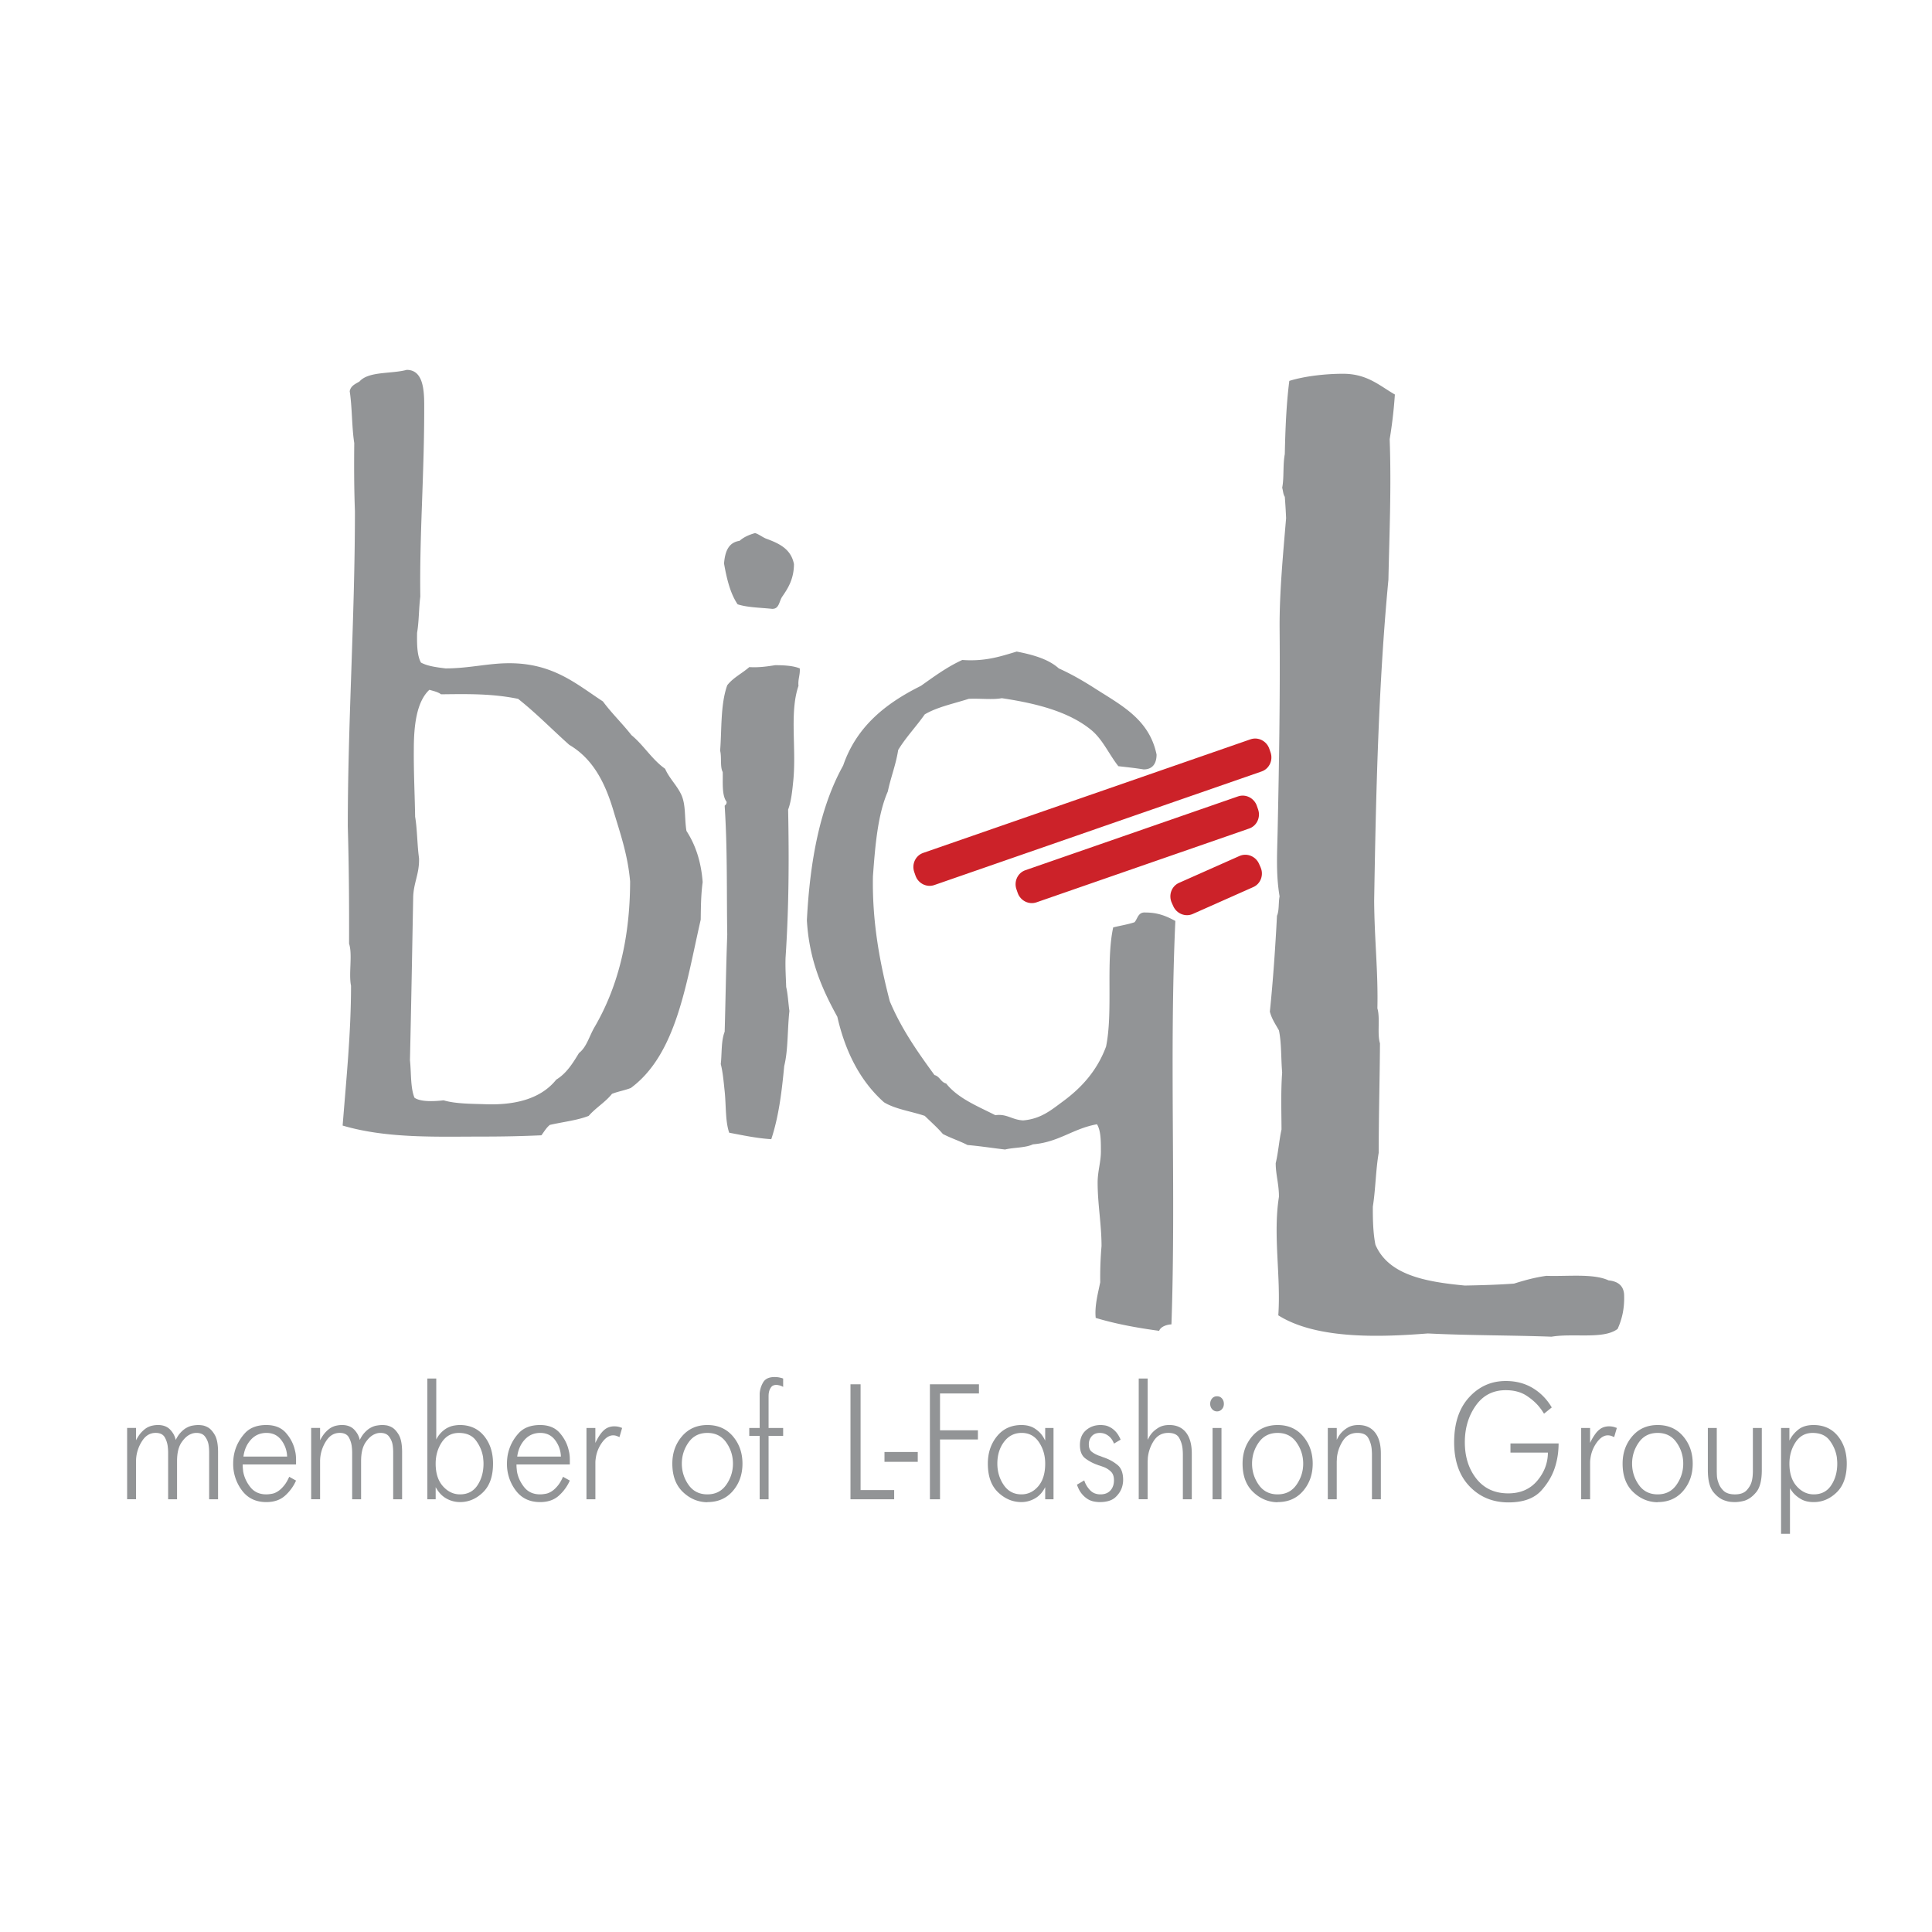 <svg xmlns="http://www.w3.org/2000/svg" width="2500" height="2500" viewBox="0 0 192.756 192.756"><g fill-rule="evenodd" clip-rule="evenodd"><path fill="#fff" d="M0 0h192.756v192.756H0V0z"/><path d="M77.016 60.744c-1.171-.123-2.45-.135-3.424-.452-.731-1.08-1.084-2.535-1.355-4.072.097-1.171.432-2.102 1.55-2.26.407-.366.941-.606 1.55-.775.44.141.759.438 1.164.58 1.307.479 2.437 1.052 2.713 2.52-.008 1.46-.57 2.376-1.164 3.232-.331.477-.298 1.265-1.034 1.227zm-21.515 46.968c1.018-.618 1.644-1.629 2.263-2.649.772-.601 1.016-1.667 1.55-2.583 2.204-3.771 3.542-8.513 3.553-14.538-.23-2.698-1.036-4.941-1.678-7.104-.87-2.908-2.107-5.174-4.394-6.526-1.708-1.521-3.299-3.163-5.104-4.588-2.585-.529-4.969-.486-7.688-.453-.307-.235-.749-.328-1.164-.45-1.296 1.205-1.552 3.624-1.552 5.943-.021 2.301.095 4.47.13 6.718.218 1.289.202 2.815.389 4.135.053 1.562-.558 2.468-.583 3.941-.102 5.345-.189 10.449-.322 16.216.136 1.264.041 2.757.453 3.747.619.43 1.964.365 2.908.258 1.186.36 2.886.343 4.132.389 2.542.094 5.403-.327 7.107-2.456zm-20.479-9.367c-.251-1.215.166-3.095-.195-4.199.011-3.918-.007-7.519-.128-11.695 0-10.447.712-20.794.712-31.463-.084-2.207-.092-4.45-.067-6.784-.253-1.619-.202-3.545-.453-5.169.1-.545.563-.729.97-.969.913-1.044 3.171-.747 4.718-1.164 1.588 0 1.744 1.87 1.744 3.491.021 6.887-.478 12.861-.389 19.124-.15 1.167-.127 2.498-.322 3.616-.018 1.14-.008 2.25.386 2.971.658.358 1.558.471 2.455.583 2.328 0 4.25-.517 6.332-.517 4.404-.01 6.711 2.074 9.368 3.811.88 1.189 1.936 2.199 2.844 3.36 1.228 1.01 2.046 2.432 3.36 3.36.427.969 1.177 1.649 1.614 2.583.478 1.036.304 2.34.517 3.619.882 1.358 1.46 3.018 1.616 5.104-.167 1.263-.176 2.35-.194 3.746-1.476 6.45-2.419 13.435-6.976 16.797-.591.233-1.294.351-1.875.583-.67.839-1.626 1.392-2.325 2.197-1.143.452-2.588.604-3.877.902-.35.279-.575.681-.841 1.036-1.956.087-3.767.128-5.879.128-4.564 0-9.522.209-13.953-1.098.367-4.646.838-9.285.838-13.953zm37.731 14.666c-.396-1.135-.302-2.678-.453-4.135-.095-.87-.176-1.893-.389-2.714.123-1.061.023-2.289.389-3.229.097-3.365.131-6.261.258-9.692-.069-4.25.028-8.458-.258-12.856.102-.089.205-.182.194-.389-.506-.66-.355-2.018-.389-2.972-.281-.514-.089-1.503-.258-2.132.171-2.036.018-4.593.711-6.524.578-.754 1.486-1.182 2.197-1.811.977.056 1.785-.064 2.583-.192.839 0 1.803.049 2.455.322.049.675-.194 1.054-.128 1.744-.905 2.637-.199 6.164-.516 9.432-.097.971-.202 2.084-.517 2.907.097 5.025.076 9.815-.258 14.797-.031 1.021.033 1.946.064 2.905.174.731.207 1.604.322 2.391-.21 1.905-.118 3.888-.517 5.491-.232 2.415-.523 4.986-1.292 7.301-1.424-.084-2.8-.381-4.198-.644zm36.567 18.477c-.127-1.174.232-2.483.451-3.556a36.342 36.342 0 0 1 .129-3.615c0-2.164-.389-4.164-.389-6.332 0-1.118.326-2.044.326-3.103 0-1.066 0-2.066-.389-2.713-2.385.419-3.807 1.793-6.396 2.002-.742.36-1.902.3-2.777.517-1.25-.146-2.463-.337-3.747-.45-.783-.406-1.678-.69-2.456-1.1-.558-.652-1.202-1.212-1.81-1.808-1.351-.458-2.951-.668-4.069-1.358-2.322-2.071-3.836-4.951-4.652-8.528-1.499-2.724-2.811-5.631-3.038-9.626.307-6.042 1.345-11.359 3.619-15.441 1.335-3.895 4.252-6.209 7.754-7.946 1.309-.925 2.592-1.882 4.132-2.585 2.258.161 3.737-.33 5.43-.839 1.637.32 3.166.75 4.199 1.68 1.291.581 2.49 1.282 3.615 2.002 2.609 1.675 5.414 3.071 6.139 6.59 0 .936-.428 1.486-1.293 1.486-.812-.136-1.67-.225-2.518-.322-.934-1.176-1.559-2.673-2.715-3.619-2.225-1.816-5.41-2.642-8.916-3.166-.879.171-2.152.013-3.294.064-1.502.483-3.151.815-4.394 1.552-.849 1.22-1.87 2.266-2.649 3.552-.233 1.493-.737 2.713-1.033 4.135-1.008 2.312-1.258 5.378-1.486 8.462-.089 4.601.708 8.723 1.681 12.47 1.164 2.777 2.797 5.084 4.458 7.364.534.134.626.712 1.163.842 1.194 1.496 3.128 2.256 4.911 3.164 1.154-.164 1.67.471 2.777.519 1.787-.148 2.828-1.059 3.939-1.874 1.898-1.389 3.443-3.103 4.33-5.491.711-3.488-.035-8.434.711-11.889.703-.177 1.471-.294 2.131-.517.322-.366.346-1.033 1.1-.969 1.291 0 2.143.399 2.971.841-.615 13.472.074 26.921-.389 40.25-.412.017-1.062.196-1.227.645-2.129-.289-4.268-.669-6.329-1.29zm18.348-68.742c-.031-3.471.334-7.353.646-11.048a58.622 58.622 0 0 0-.129-2.133c-.162-.225-.172-.604-.26-.905.199-1.01.053-2.248.26-3.357.051-2.399.152-5.018.451-7.301 1.457-.46 3.549-.711 5.361-.711 2.418 0 3.635 1.189 5.17 2.069a46.14 46.14 0 0 1-.518 4.457c.172 4.88-.025 9.296-.127 14.02-.99 10.421-1.244 21.288-1.422 32.044.027 3.89.408 7.127.322 10.726.293.954-.037 2.531.258 3.488-.023 3.665-.121 6.889-.127 10.92-.293 1.692-.312 3.654-.584 5.362-.01 1.365.031 2.683.258 3.811 1.307 3.022 4.965 3.695 8.918 4.071 1.664-.03 3.324-.077 4.91-.194 1.012-.317 2.053-.613 3.23-.774 2.145.071 4.688-.251 6.201.452.879.09 1.463.476 1.549 1.355.066 1.445-.217 2.539-.645 3.488-1.395 1.066-4.4.407-6.59.777-3.943-.148-8.35-.123-12.34-.324-4.391.338-10.998.673-14.924-1.809.275-3.908-.543-7.952.064-11.822.01-1.238-.322-2.218-.322-3.36.258-1.052.34-2.284.58-3.36-.01-1.839-.074-3.834.064-5.686-.121-1.386-.057-2.956-.322-4.199-.328-.596-.717-1.135-.906-1.874.326-3.123.562-6.645.711-9.562.229-.504.137-1.325.26-1.936-.375-2.232-.242-4.211-.193-6.59.143-6.718.253-13.365.196-20.095z" fill="#929496"/><path d="M92.101 85.097l32.663-11.336c.76-.264 1.604.161 1.875.942l.125.361c.271.782-.127 1.638-.887 1.902L93.213 88.303c-.76.264-1.604-.16-1.875-.942L91.213 87c-.272-.783.128-1.639.888-1.903zm10.198 1.725l21.221-7.366c.76-.264 1.605.161 1.877.942l.125.361c.271.782-.129 1.638-.889 1.902l-21.223 7.365c-.76.264-1.604-.16-1.875-.942l-.125-.361c-.271-.782.127-1.637.889-1.901zm15.326 1.264l6.041-2.685c.736-.327 1.613.025 1.949.782l.154.349c.336.756.01 1.644-.725 1.97l-6.041 2.685c-.734.327-1.611-.025-1.947-.782l-.156-.349c-.336-.757-.009-1.643.725-1.97z" fill="#cc2229"/><path d="M13.572 143.7c.168-.328.346-.594.534-.796.188-.202.375-.357.563-.467.178-.099.361-.167.549-.205.188-.038.366-.058.534-.058.524 0 .932.153 1.223.459.292.307.477.65.556 1.033.139-.284.292-.52.46-.705a2.59 2.59 0 0 1 .504-.442c.247-.153.487-.249.719-.287a3.69 3.69 0 0 1 .571-.058c.099 0 .229.012.393.033s.338.082.526.181c.257.131.497.385.719.762.223.377.333.959.333 1.746v4.688h-.889v-4.688c0-.109-.005-.238-.015-.386a3.607 3.607 0 0 0-.059-.45 1.874 1.874 0 0 0-.355-.754c-.178-.229-.46-.345-.845-.345-.079 0-.163.008-.252.024s-.173.041-.252.074c-.356.131-.682.415-.979.853-.296.437-.445 1.06-.445 1.868v3.803h-.89v-4.639a4.642 4.642 0 0 0-.029-.525 2.453 2.453 0 0 0-.297-1c-.168-.306-.474-.459-.919-.459-.534 0-.969.246-1.305.738a3.718 3.718 0 0 0-.645 1.851 4.377 4.377 0 0 0-.007.229v3.803h-.89v-7.114h.89v1.233h-.001zm15.965 4.016a4.406 4.406 0 0 1-1.098 1.508c-.474.426-1.097.64-1.868.64-1.047 0-1.86-.391-2.438-1.173a4.363 4.363 0 0 1-.868-2.663c0-.175.01-.358.03-.549.02-.191.055-.386.104-.582.168-.678.501-1.301 1-1.869s1.223-.853 2.172-.853c.851 0 1.505.266 1.965.795.46.53.759 1.118.897 1.763.04.153.067.306.082.459s.022.301.022.442v.476h-5.323v.081c0 .098.005.196.015.295l.03.312c.099.568.338 1.093.719 1.573.38.481.911.722 1.593.722.168 0 .366-.022.593-.065.228-.044.465-.159.712-.345.167-.131.336-.303.504-.516.168-.214.326-.489.475-.828l.682.377zm-.891-2.394c-.02-.601-.21-1.145-.571-1.631s-.857-.729-1.489-.729c-.623 0-1.14.225-1.55.672-.41.448-.66 1.011-.749 1.688h4.359zm3.289-1.622c.168-.328.346-.594.534-.796s.375-.357.563-.467c.178-.099.361-.167.549-.205.187-.038.365-.058.533-.058.524 0 .932.153 1.223.459.292.307.477.65.556 1.033.138-.284.292-.52.459-.705s.336-.333.504-.442c.248-.153.487-.249.719-.287s.422-.058.571-.058c.099 0 .23.012.393.033s.339.082.526.181c.257.131.497.385.72.762.222.377.333.959.333 1.746v4.688h-.89v-4.688c0-.109-.004-.238-.014-.386a3.805 3.805 0 0 0-.059-.45 1.876 1.876 0 0 0-.356-.754c-.178-.229-.459-.345-.845-.345a1.289 1.289 0 0 0-.504.098c-.356.131-.682.415-.979.853-.296.437-.445 1.06-.445 1.868v3.803h-.89v-4.639a4.642 4.642 0 0 0-.029-.525 2.499 2.499 0 0 0-.296-1c-.168-.306-.475-.459-.919-.459-.533 0-.969.246-1.305.738a3.706 3.706 0 0 0-.652 2.08v3.803h-.89v-7.114h.89v1.233zm11.591-6.164v6.082a2.714 2.714 0 0 1 1.053-1.131c.247-.132.484-.217.712-.255.227-.038.419-.058.578-.058 1.018 0 1.827.363 2.424 1.091.598.727.897 1.647.897 2.762 0 1.257-.333 2.21-1 2.86-.667.65-1.431.976-2.291.976a2.77 2.77 0 0 1-1.371-.36c-.43-.24-.784-.618-1.061-1.132v1.213h-.83v-12.048h.889zm2.372 11.557c.761 0 1.342-.304 1.742-.91s.6-1.325.6-2.155c0-.109-.004-.219-.015-.328l-.03-.327c-.099-.602-.336-1.153-.711-1.656s-.944-.754-1.705-.754c-.722 0-1.288.309-1.698.926-.41.618-.615 1.331-.615 2.14 0 .962.242 1.713.727 2.254s1.053.81 1.705.81zm10.953-1.377a4.416 4.416 0 0 1-1.097 1.508c-.475.426-1.097.64-1.868.64-1.048 0-1.861-.391-2.439-1.173a4.356 4.356 0 0 1-.867-2.663c0-.175.009-.358.03-.549.02-.191.054-.386.104-.582a4.41 4.41 0 0 1 1.001-1.869c.499-.568 1.223-.853 2.172-.853.85 0 1.505.266 1.964.795.459.53.758 1.118.897 1.763.04.153.066.306.082.459s.022.301.022.442v.476H51.53v.081c0 .098.005.196.015.295l.03.312c.099.568.338 1.093.719 1.573.38.481.912.722 1.594.722.168 0 .366-.022.593-.065.228-.044.465-.159.712-.345.168-.131.335-.303.504-.516.168-.214.326-.489.475-.828l.679.377zm-.89-2.394a2.833 2.833 0 0 0-.57-1.631c-.361-.486-.858-.729-1.49-.729-.623 0-1.139.225-1.549.672-.41.448-.66 1.011-.749 1.688h4.358zm2.548-2.852h.89v1.492c.188-.394.371-.705.548-.935s.355-.398.534-.508c.128-.076.259-.131.393-.164.133-.032.27-.05.408-.05.139 0 .262.012.371.033.109.022.202.05.282.082a.44.44 0 0 0 .074.024c.02.006.04.014.06.024l-.267.918a.096.096 0 0 0-.03-.023.055.055 0 0 0-.029-.009 2.938 2.938 0 0 0-.245-.099 1.034 1.034 0 0 0-.333-.049h-.044c-.386.021-.747.273-1.083.754s-.539 1.011-.607 1.59a2.37 2.37 0 0 0-.029.362v3.671h-.89v-7.113h-.003zm12.068 7.41c-.929-.012-1.745-.354-2.446-1.024-.702-.673-1.053-1.615-1.053-2.828 0-1.071.321-1.98.964-2.729.642-.748 1.487-1.123 2.535-1.123 1.058 0 1.905.375 2.543 1.123.637.749.956 1.658.956 2.729s-.319 1.978-.956 2.722c-.638.742-1.485 1.114-2.543 1.114v.016zm0-.787c.81 0 1.438-.32 1.883-.959a3.61 3.61 0 0 0 .667-2.106c0-.776-.223-1.48-.667-2.114s-1.073-.951-1.883-.951c-.811 0-1.438.317-1.883.951s-.667 1.338-.667 2.114c0 .775.223 1.48.667 2.114s1.073.951 1.883.951zm5.215-5.836h-1.038v-.787h1.038v-3.18-.123-.123a2.52 2.52 0 0 1 .356-1.139c.208-.345.583-.517 1.127-.517.138 0 .262.008.371.024.108.017.198.036.267.058.06.011.109.024.148.041s.064.024.074.024v.836a1.439 1.439 0 0 0-.519-.18c-.029-.012-.057-.017-.082-.017h-.082c-.227 0-.395.071-.504.213s-.183.301-.222.476c-.02.088-.032.169-.037.246a3.218 3.218 0 0 0-.007.213v3.146h1.453v.787h-1.453v6.327h-.89v-6.325zm9.06-5.147h1.008v10.556h3.351v.918h-4.359V138.11zm6.712 6.753v.983h-3.32v-.983h3.32zm1.213-6.753h4.893v.918h-3.885v3.672h3.781v.918h-3.781v5.966h-1.008V138.11zm11.502 4.36h.83v7.114h-.83v-1.213c-.258.514-.602.892-1.031 1.132s-.877.36-1.342.36c-.869 0-1.645-.325-2.328-.976-.682-.65-1.021-1.604-1.021-2.86 0-1.071.303-1.98.912-2.729.607-.748 1.426-1.123 2.453-1.123.158 0 .324.014.496.041.174.027.354.08.541.156.238.109.473.271.705.483s.438.506.615.877v-1.262zm-2.373 6.623c.662 0 1.223-.271 1.684-.812.459-.541.689-1.292.689-2.254 0-.809-.207-1.521-.623-2.14-.414-.617-.988-.926-1.721-.926-.73 0-1.318.298-1.764.894s-.666 1.319-.666 2.172c0 .798.211 1.508.637 2.131s1.014.935 1.764.935zm6.27-1.394c.107.35.295.669.562.959s.617.435 1.053.435c.426 0 .756-.129.994-.386.236-.257.355-.598.355-1.024 0-.383-.104-.672-.312-.868a2.082 2.082 0 0 0-.695-.443l-.268-.098a3.037 3.037 0 0 0-.289-.091.295.295 0 0 1-.053-.024 4.516 4.516 0 0 1-1.223-.64c-.371-.272-.555-.721-.555-1.344 0-.634.199-1.125.6-1.475s.887-.525 1.461-.525c.139 0 .289.014.451.041.164.027.334.09.512.189.188.098.371.242.549.434s.342.456.488.795l-.666.394c-.119-.327-.305-.587-.557-.778s-.535-.287-.852-.287c-.346 0-.615.109-.809.328s-.289.486-.289.803c0 .34.09.582.268.729s.414.282.711.401a1 1 0 0 1 .156.05c.053.021.111.044.17.065.049.021.102.041.156.058.053.017.105.035.154.057.455.165.871.399 1.246.705s.562.804.562 1.492c0 .098-.006.202-.021.312s-.037.219-.066.327c-.109.405-.336.768-.682 1.091-.346.322-.875.483-1.586.483-.139 0-.311-.017-.512-.05a1.937 1.937 0 0 1-.631-.229 2.415 2.415 0 0 1-.607-.524c-.199-.229-.367-.541-.504-.934l.729-.428zm5.437-10.163h.889v6.114l.148-.278c.061-.109.139-.225.238-.345.168-.207.396-.401.689-.582.291-.18.654-.271 1.09-.271.711 0 1.262.246 1.652.738.391.491.586 1.196.586 2.114v4.557h-.891v-4.426c0-.098-.002-.199-.006-.303a9.196 9.196 0 0 0-.023-.304 2.744 2.744 0 0 0-.34-1.09c-.189-.333-.549-.5-1.082-.5-.623 0-1.105.263-1.447.787a3.794 3.794 0 0 0-.6 1.737c0 .065-.004.132-.008.196-.004.066-.008.132-.008.197v3.704h-.889v-12.045h.002zm8.254 4.934v7.114h-.889v-7.114h.889zm-1.125-2.409a.8.8 0 0 1 .184-.532.62.62 0 0 1 .498-.222.63.63 0 0 1 .488.213c.129.143.193.322.193.541s-.066.399-.201.541c-.133.143-.293.214-.48.214s-.35-.071-.482-.214a.762.762 0 0 1-.2-.541zm6.727 9.819c-.928-.012-1.744-.354-2.445-1.024-.703-.673-1.053-1.615-1.053-2.828 0-1.071.32-1.98.963-2.729.643-.748 1.488-1.123 2.535-1.123 1.059 0 1.906.375 2.543 1.123.637.749.957 1.658.957 2.729s-.32 1.978-.957 2.722c-.637.742-1.484 1.114-2.543 1.114v.016zm0-.787c.811 0 1.439-.32 1.883-.959.445-.64.668-1.342.668-2.106 0-.776-.223-1.48-.668-2.114-.443-.634-1.072-.951-1.883-.951s-1.438.317-1.883.951-.668 1.338-.668 2.114c0 .775.223 1.48.668 2.114s1.072.951 1.883.951zm5.008-6.623h.891v1.181c.039-.076.088-.169.148-.278a2.17 2.17 0 0 1 .236-.345 2.74 2.74 0 0 1 .689-.582c.291-.18.654-.271 1.09-.271.711 0 1.262.246 1.652.738.391.491.586 1.196.586 2.114v4.557h-.889v-4.426c0-.098-.002-.199-.008-.303a9.274 9.274 0 0 0-.021-.304c-.041-.393-.154-.757-.342-1.09s-.549-.5-1.082-.5c-.623 0-1.105.263-1.445.787a3.797 3.797 0 0 0-.602 1.737c0 .065-.002.132-.006.196a2.177 2.177 0 0 0-.008.197v3.704h-.891v-7.112h.002zm23.025 1.541c0 .307-.02.634-.059.984-.041.35-.109.704-.207 1.064-.248.962-.73 1.842-1.447 2.64s-1.811 1.196-3.283 1.196c-1.572 0-2.869-.535-3.893-1.606-1.023-1.07-1.533-2.535-1.533-4.393 0-1.901.496-3.396 1.49-4.483.992-1.087 2.215-1.631 3.668-1.631.998 0 1.889.232 2.67.696.781.465 1.418 1.112 1.912 1.942l-.771.623c-.059-.087-.119-.178-.178-.271s-.129-.188-.207-.286c-.336-.448-.787-.858-1.35-1.23-.562-.371-1.26-.557-2.09-.557-1.266 0-2.262.514-2.988 1.541s-1.09 2.246-1.09 3.655c0 1.453.387 2.666 1.156 3.639.771.973 1.83 1.459 3.174 1.459 1.215 0 2.176-.415 2.883-1.246.707-.83 1.066-1.77 1.076-2.819h-3.736v-.918h4.803v.001zm2.25-1.541h.891v1.492a5.11 5.11 0 0 1 .549-.935 2.1 2.1 0 0 1 .533-.508c.129-.076.26-.131.393-.164.133-.032.27-.05.408-.05s.262.012.371.033c.107.022.203.05.281.082a.44.44 0 0 0 .074.024c.02.006.039.014.059.024l-.268.918a.076.076 0 0 0-.029-.023.057.057 0 0 0-.029-.009 2.904 2.904 0 0 0-.244-.099 1.036 1.036 0 0 0-.334-.049h-.044c-.385.021-.746.273-1.082.754s-.539 1.011-.607 1.59c-.01.055-.018.115-.021.181a1.968 1.968 0 0 0-.008.181v3.671h-.891v-7.113h-.002zm7.633 7.41c-.93-.012-1.744-.354-2.447-1.024-.701-.673-1.051-1.615-1.051-2.828 0-1.071.32-1.98.963-2.729.643-.748 1.488-1.123 2.535-1.123 1.057 0 1.904.375 2.543 1.123.637.749.955 1.658.955 2.729s-.318 1.978-.955 2.722c-.639.742-1.486 1.114-2.543 1.114v.016zm0-.787c.811 0 1.438-.32 1.883-.959.445-.64.668-1.342.668-2.106 0-.776-.223-1.48-.668-2.114s-1.072-.951-1.883-.951-1.438.317-1.883.951-.668 1.338-.668 2.114c0 .775.223 1.48.668 2.114s1.072.951 1.883.951zm5.898-6.623v4.312c0 .099.004.251.014.459s.055.421.135.64c.088.306.258.584.51.836.252.251.637.377 1.15.377.523 0 .912-.134 1.164-.402.252-.268.422-.56.51-.877.051-.196.082-.388.098-.573.014-.186.021-.339.021-.459v-4.312h.891v4.197c0 1.016-.184 1.748-.549 2.196-.367.448-.766.737-1.201.868a4.255 4.255 0 0 1-.49.099c-.158.022-.305.033-.443.033s-.287-.009-.445-.024a2.209 2.209 0 0 1-.475-.107c-.445-.12-.852-.406-1.223-.86-.371-.453-.557-1.188-.557-2.204v-4.197h.89v-.002zm7.246 0v1.263c.197-.415.488-.778.875-1.09.385-.312.895-.468 1.527-.468 1.018 0 1.826.363 2.424 1.091.598.727.896 1.647.896 2.762 0 1.257-.334 2.21-1 2.86-.668.65-1.432.976-2.291.976-.504 0-.922-.096-1.254-.287a3.065 3.065 0 0 1-.793-.631c-.068-.088-.131-.17-.186-.246a3.528 3.528 0 0 1-.141-.213v4.54h-.889V142.47h.832zm2.432 6.623c.76 0 1.342-.304 1.742-.91s.6-1.325.6-2.155c0-.109-.004-.219-.014-.328l-.031-.327c-.098-.602-.336-1.153-.711-1.656s-.943-.754-1.705-.754c-.721 0-1.287.309-1.697.926-.41.618-.615 1.331-.615 2.14 0 .962.242 1.713.727 2.254s1.052.81 1.704.81z" fill="#929496"/></g></svg>